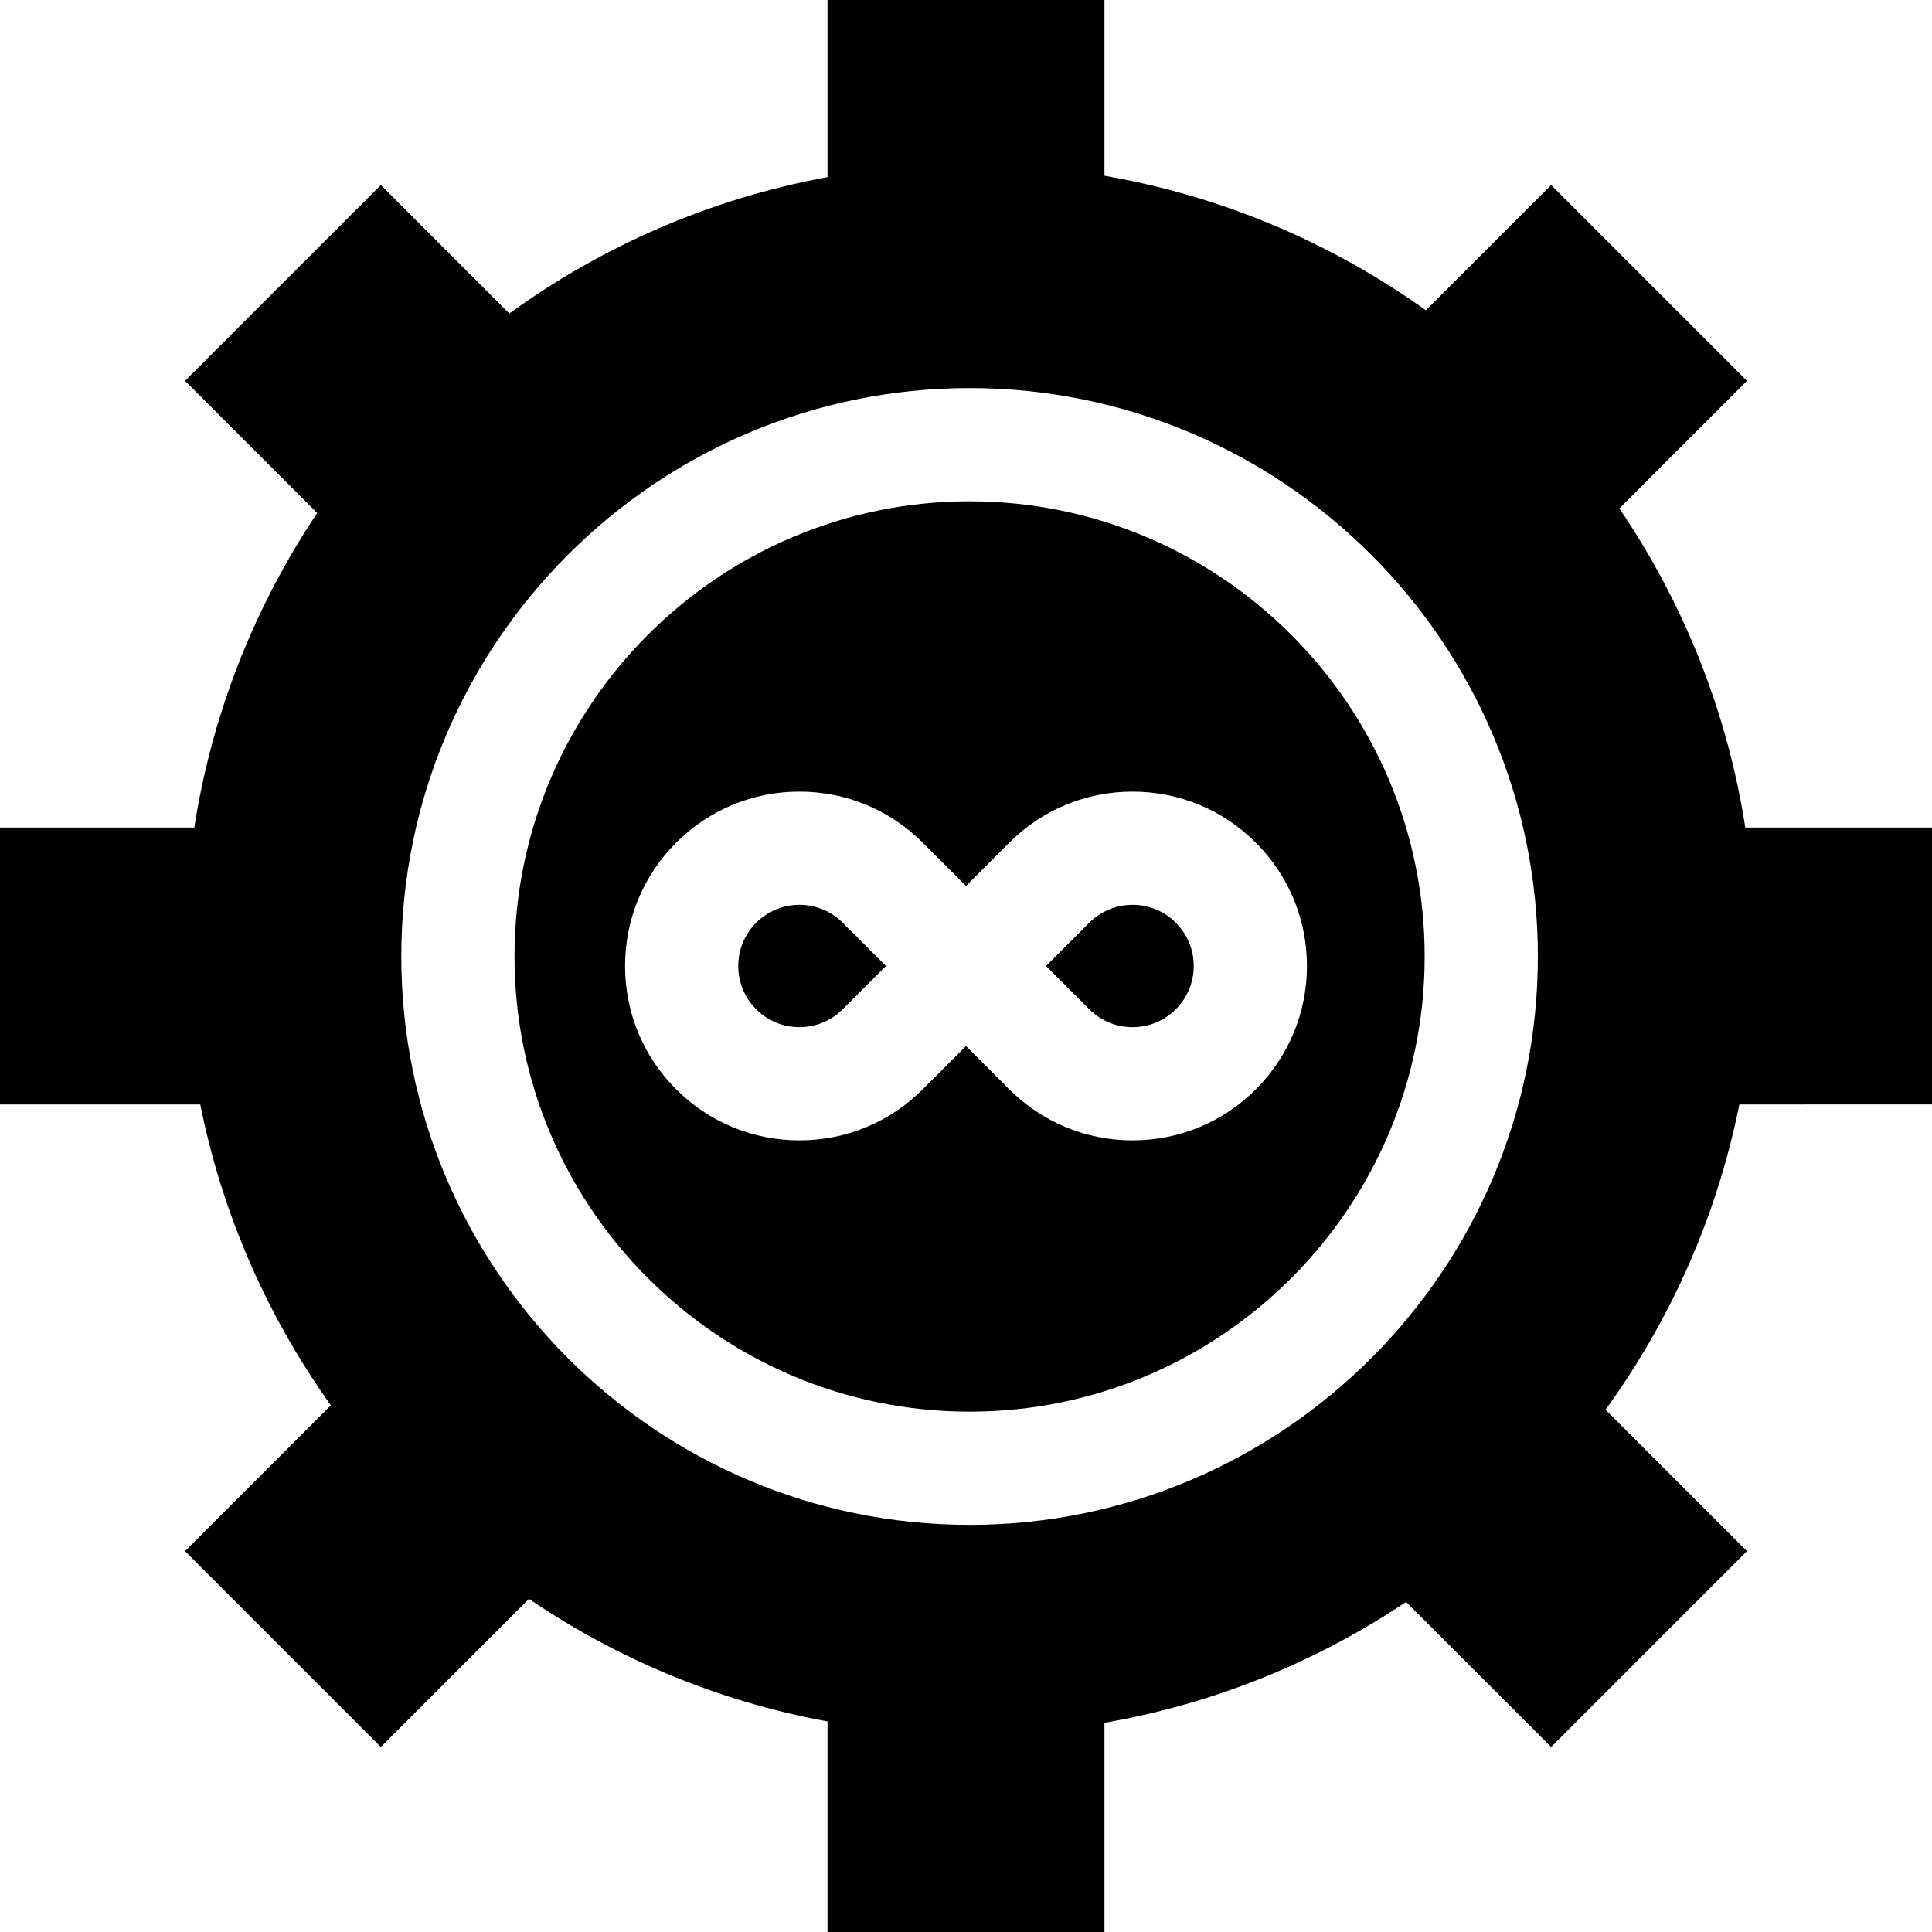 <svg id="Capa_1" enable-background="new 0 0 512 512" viewBox="0 0 512 512" xmlns="http://www.w3.org/2000/svg"><g><path d="m512 292.693v-73.386h-49.476c-4.822-30.98-16.478-59.697-33.379-84.561l33.82-33.819-51.892-51.892-33.199 33.199c-24.87-17.79-53.823-30.23-85.182-35.653v-46.581h-73.386v46.939c-31.075 5.691-59.73 18.292-84.33 36.147l-34.051-34.051-51.892 51.892 35.028 35.028c-16.461 24.585-27.822 52.873-32.566 83.353h-51.495v73.386h53.076c5.867 29.262 17.867 56.306 34.609 79.73l-38.651 38.651 51.892 51.892 39.252-39.252c23.403 15.921 50.221 27.189 79.129 32.483v55.802h73.386v-55.446c29.181-5.046 56.279-16.17 79.942-32.027l38.438 38.438 51.892-51.892-37.482-37.482c17.184-23.693 29.497-51.146 35.462-80.898zm-255.049 111.412c-83.042 0-150.601-67.571-150.601-150.628s67.559-150.628 150.601-150.628 150.601 67.571 150.601 150.628-67.559 150.628-150.601 150.628z"/><path d="m211.861 239.789c-4.33 0-8.401 1.686-11.462 4.748-3.062 3.062-4.749 7.133-4.749 11.463s1.686 8.401 4.748 11.463h.001c3.062 3.062 7.132 4.748 11.462 4.748s8.401-1.686 11.462-4.748l11.464-11.463-11.462-11.463c-3.063-3.062-7.134-4.748-11.464-4.748z"/><path d="m288.676 267.463c3.062 3.062 7.133 4.748 11.463 4.748s8.401-1.686 11.462-4.748c3.062-3.062 4.748-7.132 4.748-11.462s-1.686-8.401-4.748-11.463-7.133-4.748-11.463-4.748-8.401 1.686-11.462 4.748l-11.463 11.462z"/><path d="m256.951 132.849c-66.5 0-120.601 54.113-120.601 120.628s54.101 120.628 120.601 120.628 120.601-54.113 120.601-120.628-54.101-120.628-120.601-120.628zm10.512 90.475c8.728-8.729 20.333-13.535 32.676-13.535s23.948 4.807 32.676 13.535 13.535 20.332 13.535 32.676c0 12.343-4.807 23.948-13.535 32.676-8.728 8.729-20.333 13.535-32.676 13.535s-23.948-4.807-32.676-13.535l-11.463-11.463-11.463 11.463c-8.728 8.729-20.333 13.535-32.676 13.535s-23.948-4.807-32.676-13.535-13.535-20.332-13.535-32.676c0-12.343 4.807-23.948 13.535-32.676 8.728-8.729 20.333-13.535 32.676-13.535s23.948 4.807 32.676 13.535l11.463 11.463z"/></g><g/><g/><g/><g/><g/><g/><g/><g/><g/><g/><g/><g/><g/><g/><g/></svg>